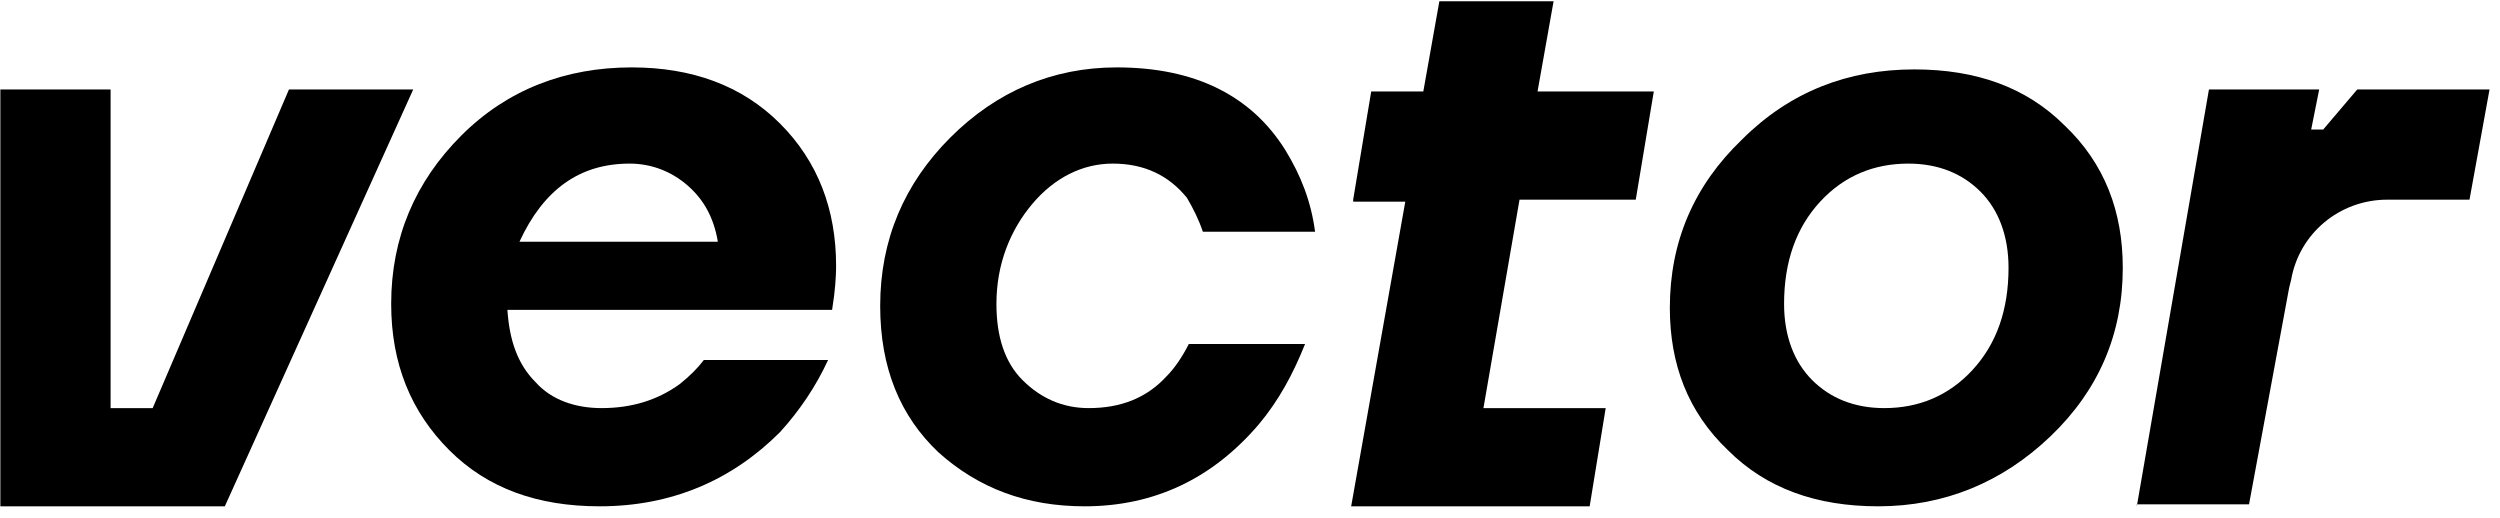 <svg width="198" height="41" viewBox="0 0 198 41" fill="none" xmlns="http://www.w3.org/2000/svg">
<path d="M32.727 7.084L17.806 40.1H0.029V7.084H8.759V32.322H12.092L22.886 7.084H32.727Z" fill="black"/>
<path d="M47.489 40.1C42.568 40.1 38.6 38.671 35.584 35.655C32.568 32.639 30.981 28.83 30.981 24.068C30.981 18.83 32.886 14.386 36.536 10.735C40.187 7.084 44.791 5.338 50.029 5.338C54.791 5.338 58.759 6.766 61.775 9.782C64.79 12.798 66.219 16.608 66.219 21.052C66.219 21.211 66.219 22.163 66.06 23.433L65.902 24.544H40.187C40.346 26.925 40.981 28.83 42.41 30.259C43.679 31.687 45.584 32.322 47.648 32.322C50.029 32.322 52.092 31.687 53.838 30.417C54.632 29.782 55.267 29.147 55.743 28.512H65.584C64.632 30.576 63.362 32.481 61.775 34.227C57.965 38.036 53.203 40.1 47.489 40.1ZM41.14 19.147H56.854C56.536 17.243 55.743 15.814 54.473 14.703C53.203 13.592 51.616 12.957 49.87 12.957C45.902 12.957 43.044 15.02 41.14 19.147Z" fill="black"/>
<path d="M85.901 40.1C81.298 40.1 77.489 38.671 74.314 35.814C71.298 32.957 69.711 29.147 69.711 24.227C69.711 18.989 71.616 14.544 75.266 10.893C78.917 7.243 83.362 5.338 88.441 5.338C94.632 5.338 99.076 7.56 101.774 11.846C103.044 13.909 103.838 15.973 104.155 18.354H95.266C94.949 17.401 94.473 16.449 93.997 15.655C92.568 13.909 90.663 12.957 88.124 12.957C85.743 12.957 83.52 14.068 81.774 16.131C80.028 18.195 78.917 20.893 78.917 24.068C78.917 26.608 79.552 28.671 80.981 30.1C82.409 31.528 84.155 32.322 86.219 32.322C88.759 32.322 90.822 31.528 92.409 29.782C93.044 29.147 93.679 28.195 94.155 27.243H103.362C102.409 29.624 101.298 31.687 99.711 33.592C96.06 37.878 91.457 40.1 85.901 40.1Z" fill="black"/>
<path d="M107.171 15.814L108.6 7.243H112.727L113.997 0.1H123.044L121.774 7.243H130.981L129.552 15.814H120.346L117.489 32.322H127.171L125.901 40.1H107.012L111.298 15.973H107.171V15.814Z" fill="black"/>
<path d="M148.759 40.1C143.838 40.1 139.87 38.671 136.854 35.655C133.68 32.639 132.251 28.83 132.251 24.386C132.251 19.147 134.156 14.703 137.965 11.052C141.775 7.243 146.378 5.497 151.616 5.497C156.537 5.497 160.505 6.925 163.521 9.941C166.695 12.957 168.124 16.766 168.124 21.211C168.124 26.449 166.219 30.893 162.41 34.544C158.6 38.195 153.997 40.1 148.759 40.1ZM149.235 32.322C151.934 32.322 154.314 31.37 156.219 29.306C158.124 27.243 159.076 24.544 159.076 21.211C159.076 18.671 158.283 16.608 156.854 15.179C155.426 13.751 153.521 12.957 151.14 12.957C148.441 12.957 146.06 13.909 144.156 15.973C142.251 18.036 141.299 20.735 141.299 24.068C141.299 26.608 142.092 28.671 143.521 30.1C144.949 31.528 146.854 32.322 149.235 32.322Z" fill="black"/>
<path d="M169.235 40.1L174.949 7.084H183.68L183.045 10.259H183.997L186.695 7.084H197.172L195.584 15.814H189.076C185.267 15.814 182.092 18.513 181.457 22.163L181.299 22.798L178.124 39.941H169.235V40.1Z" fill="black"/>
</svg>
